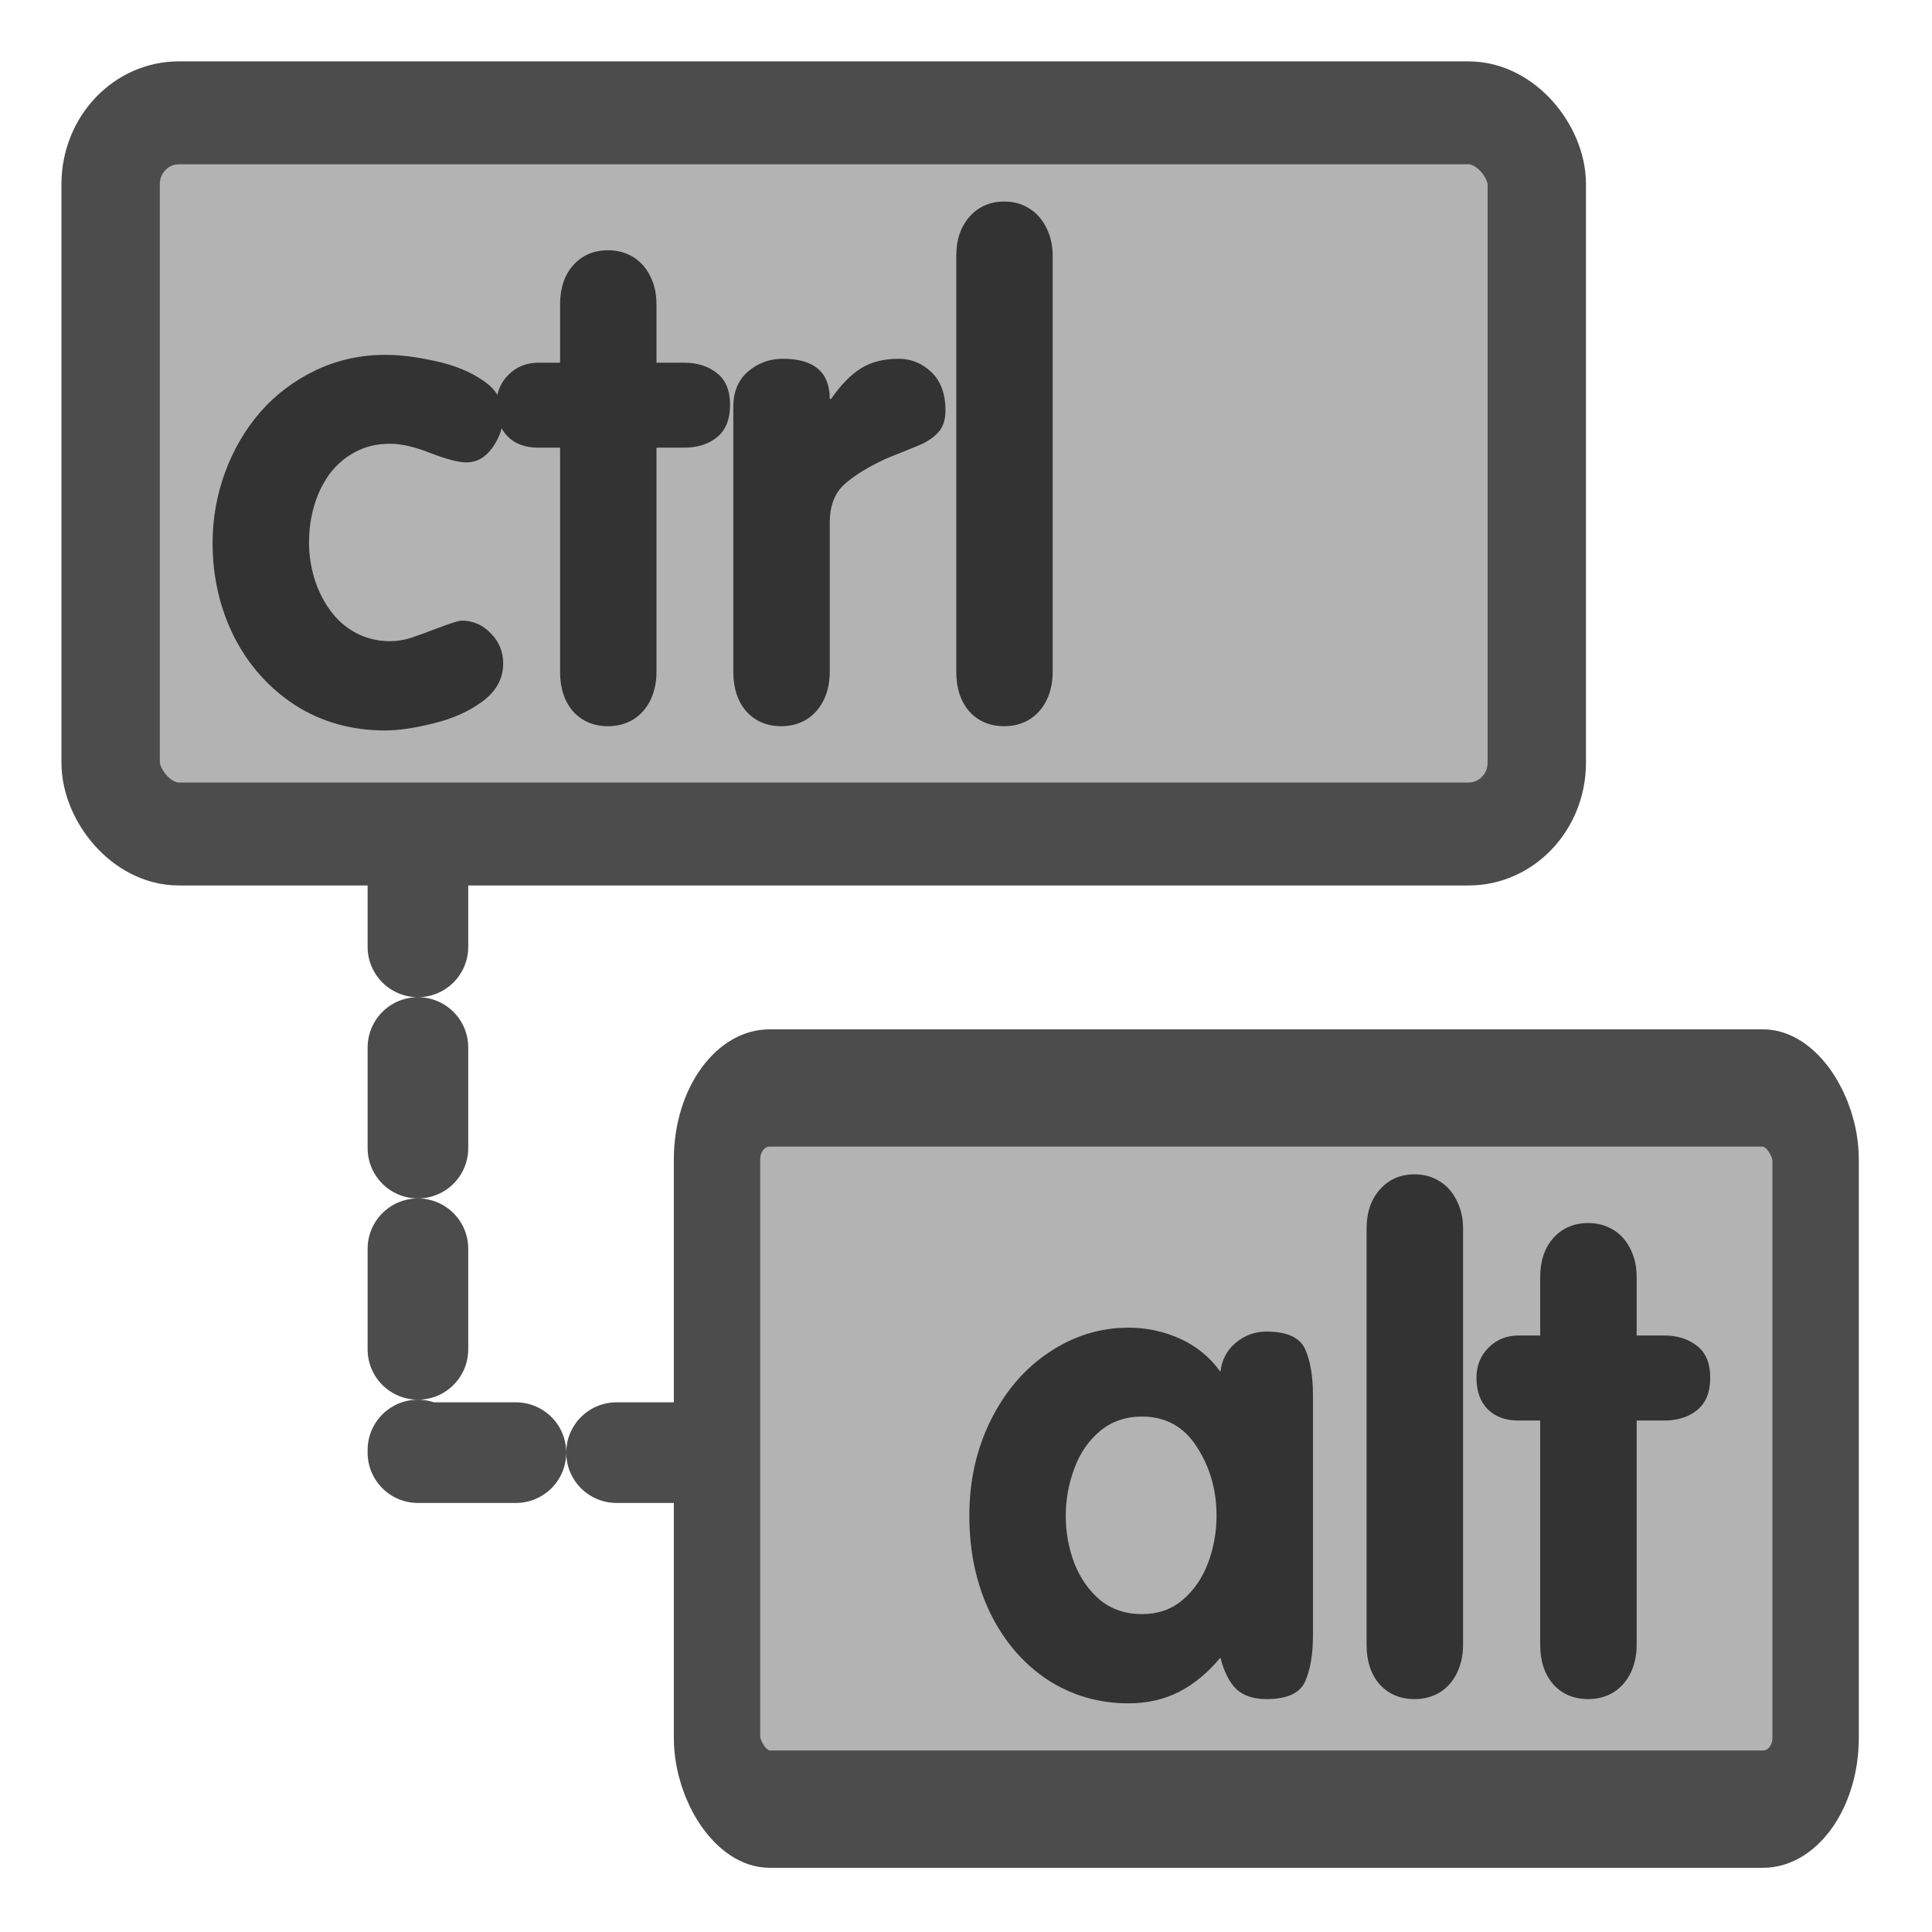 <?xml version="1.0" encoding="UTF-8" standalone="no"?>
<!DOCTYPE svg PUBLIC "-//W3C//DTD SVG 20010904//EN"
"http://www.w3.org/TR/2001/REC-SVG-20010904/DTD/svg10.dtd">
<!-- Created with Inkscape (http://www.inkscape.org/) -->
<svg
   version="1.0"
   x="0"
   y="0"
   width="60"
   height="60"
   id="svg1"
   sodipodi:version="0.32"
   inkscape:version="0.38.1"
   sodipodi:docname="charselect.svg"
   sodipodi:docbase="/home/danny/flat/scalable/apps"
   xmlns="http://www.w3.org/2000/svg"
   xmlns:inkscape="http://www.inkscape.org/namespaces/inkscape"
   xmlns:sodipodi="http://sodipodi.sourceforge.net/DTD/sodipodi-0.dtd"
   xmlns:xlink="http://www.w3.org/1999/xlink">
  <sodipodi:namedview
     id="base"
     pagecolor="#ffffff"
     bordercolor="#666666"
     borderopacity="1.0"
     inkscape:pageopacity="0.0"
     inkscape:pageshadow="2"
     inkscape:zoom="9.8238822"
     inkscape:cx="38.163004"
     inkscape:cy="25.599765"
     inkscape:window-width="1016"
     inkscape:window-height="693"
     inkscape:window-x="0"
     inkscape:window-y="0" />
  <defs
     id="defs3" />
  <rect
     style="font-size:12;fill:#b3b3b3;fill-rule:evenodd;stroke:#4c4c4c;stroke-width:2.888;stroke-dasharray:none;stroke-opacity:1;stroke-linejoin:round;"
     id="rect773"
     width="41.862"
     height="20.231"
     x="3.308"
     y="4.268"
     transform="matrix(1.058,0,0,1.107,-6.381300e-2,-1.22)"
     rx="2"
     sodipodi:stroke-cmyk="(0.0000000 0.0000000 0.0000000 0.69999999)" />
  <path
     style="font-size:12;fill:#333333;stroke-width:1pt;font-family:VAG Rounded Black SSi;"
     d="M 29.698,20.867 L 29.698,7.944 C 29.698,7.443 29.836,7.037 30.114,6.726 C 30.391,6.415 30.75,6.259 31.19,6.259 C 31.481,6.259 31.738,6.33 31.961,6.472 C 32.192,6.614 32.371,6.817 32.5,7.081 C 32.628,7.338 32.692,7.626 32.692,7.944 L 32.692,20.867 C 32.692,21.192 32.628,21.487 32.5,21.751 C 32.371,22.008 32.192,22.207 31.961,22.35 C 31.731,22.485 31.474,22.553 31.19,22.553 C 30.743,22.553 30.381,22.4 30.104,22.096 C 29.833,21.784 29.698,21.375 29.698,20.867 z M 22.774,20.867 L 22.774,12.634 C 22.774,12.167 22.926,11.802 23.231,11.538 C 23.542,11.274 23.901,11.142 24.307,11.142 C 25.282,11.142 25.769,11.558 25.769,12.391 L 25.809,12.391 C 26.114,11.951 26.425,11.633 26.743,11.436 C 27.062,11.24 27.451,11.142 27.911,11.142 C 28.297,11.142 28.635,11.281 28.926,11.558 C 29.217,11.836 29.363,12.232 29.363,12.746 C 29.363,13.044 29.285,13.274 29.129,13.436 C 28.98,13.599 28.774,13.734 28.51,13.842 C 28.246,13.951 27.935,14.076 27.576,14.218 C 26.98,14.489 26.53,14.763 26.226,15.04 C 25.921,15.311 25.769,15.71 25.769,16.238 L 25.769,20.867 C 25.769,21.192 25.705,21.487 25.576,21.751 C 25.447,22.008 25.268,22.207 25.038,22.35 C 24.808,22.485 24.551,22.553 24.266,22.553 C 23.82,22.553 23.458,22.4 23.18,22.096 C 22.909,21.784 22.774,21.375 22.774,20.867 z M 17.394,20.867 L 17.394,13.903 L 16.724,13.903 C 16.318,13.903 15.999,13.788 15.769,13.558 C 15.532,13.321 15.414,12.993 15.414,12.573 C 15.414,12.201 15.539,11.89 15.79,11.639 C 16.04,11.389 16.351,11.264 16.724,11.264 L 17.394,11.264 L 17.394,9.457 C 17.394,8.949 17.529,8.543 17.8,8.239 C 18.077,7.927 18.439,7.772 18.886,7.772 C 19.177,7.772 19.438,7.843 19.668,7.985 C 19.898,8.127 20.074,8.327 20.196,8.584 C 20.324,8.834 20.388,9.125 20.388,9.457 L 20.388,11.264 L 21.241,11.264 C 21.654,11.264 21.996,11.372 22.267,11.589 C 22.537,11.798 22.673,12.127 22.673,12.573 C 22.673,13.027 22.537,13.362 22.267,13.578 C 22.003,13.795 21.661,13.903 21.241,13.903 L 20.388,13.903 L 20.388,20.867 C 20.388,21.192 20.324,21.487 20.196,21.751 C 20.067,22.008 19.888,22.207 19.657,22.35 C 19.427,22.485 19.17,22.553 18.886,22.553 C 18.439,22.553 18.077,22.4 17.8,22.096 C 17.529,21.784 17.394,21.375 17.394,20.867 z M 15.627,12.908 C 15.627,13.26 15.516,13.592 15.292,13.903 C 15.076,14.208 14.805,14.36 14.48,14.36 C 14.243,14.36 13.878,14.265 13.384,14.076 C 12.89,13.88 12.467,13.781 12.115,13.781 C 11.702,13.781 11.336,13.869 11.018,14.045 C 10.7,14.215 10.433,14.448 10.216,14.746 C 10.007,15.044 9.851,15.372 9.749,15.731 C 9.648,16.082 9.597,16.458 9.597,16.857 C 9.597,17.216 9.651,17.582 9.759,17.954 C 9.875,18.326 10.04,18.661 10.257,18.959 C 10.474,19.257 10.741,19.49 11.059,19.659 C 11.384,19.829 11.736,19.913 12.115,19.913 C 12.325,19.913 12.538,19.879 12.754,19.812 C 12.978,19.737 13.275,19.629 13.648,19.487 C 14.02,19.345 14.25,19.274 14.338,19.274 C 14.69,19.274 14.991,19.406 15.241,19.669 C 15.499,19.927 15.627,20.238 15.627,20.603 C 15.627,21.07 15.414,21.463 14.988,21.781 C 14.568,22.092 14.064,22.319 13.475,22.461 C 12.886,22.61 12.382,22.685 11.962,22.685 C 10.92,22.685 9.99,22.424 9.171,21.903 C 8.359,21.375 7.726,20.668 7.272,19.781 C 6.826,18.888 6.602,17.913 6.602,16.857 C 6.602,16.106 6.731,15.379 6.988,14.675 C 7.245,13.971 7.611,13.345 8.084,12.797 C 8.565,12.248 9.14,11.815 9.81,11.497 C 10.48,11.179 11.198,11.02 11.962,11.02 C 12.423,11.02 12.94,11.084 13.516,11.213 C 14.098,11.335 14.595,11.538 15.008,11.822 C 15.421,12.1 15.627,12.462 15.627,12.908 z "
     id="path835" />
  <path
     style="fill:none;fill-rule:evenodd;stroke:#4c4c4c;stroke-opacity:1;stroke-width:3.125;stroke-linejoin:round;stroke-linecap:round;fill-opacity:0.75;stroke-dasharray:3.125,3.125;stroke-dashoffset:0;"
     d="M 12.979 26.281 L 12.979 45.113 L 22.14 45.113 "
     id="path793"
     sodipodi:stroke-cmyk="(0.0000000 0.0000000 0.0000000 0.69999999)" />
  <rect
     style="font-size:12;fill:#b3b3b3;fill-rule:evenodd;stroke:#4c4c4c;stroke-width:3.291;stroke-dasharray:none;stroke-opacity:1;stroke-linejoin:round;"
     id="rect776"
     width="41.862"
     height="20.231"
     x="3.308"
     y="4.268"
     transform="matrix(0.815,0,0,1.107,19.572,29.064)"
     rx="2"
     sodipodi:stroke-cmyk="(0.0000000 0.0000000 0.0000000 0.69999999)" />
  <path
     transform="matrix(1.733,0,0,1.733,17.118,32.238)"
     style="font-size:12;fill:#333333;stroke-width:1pt;font-family:VAG Rounded Black SSi;"
     d="M 17.723,10.873 L 17.723,6.854 L 17.337,6.854 C 17.102,6.854 16.919,6.787 16.786,6.655 C 16.649,6.518 16.581,6.328 16.581,6.086 C 16.581,5.871 16.653,5.692 16.798,5.547 C 16.942,5.403 17.122,5.33 17.337,5.33 L 17.723,5.33 L 17.723,4.287 C 17.723,3.994 17.802,3.76 17.958,3.584 C 18.118,3.405 18.327,3.315 18.585,3.315 C 18.753,3.315 18.903,3.356 19.036,3.438 C 19.169,3.52 19.27,3.635 19.341,3.783 C 19.415,3.928 19.452,4.096 19.452,4.287 L 19.452,5.33 L 19.944,5.33 C 20.182,5.33 20.38,5.393 20.536,5.518 C 20.692,5.639 20.77,5.828 20.77,6.086 C 20.77,6.348 20.692,6.541 20.536,6.666 C 20.384,6.791 20.186,6.854 19.944,6.854 L 19.452,6.854 L 19.452,10.873 C 19.452,11.061 19.415,11.231 19.341,11.383 C 19.266,11.532 19.163,11.647 19.03,11.729 C 18.897,11.807 18.749,11.846 18.585,11.846 C 18.327,11.846 18.118,11.758 17.958,11.582 C 17.802,11.403 17.723,11.166 17.723,10.873 z M 14.612,10.873 L 14.612,3.414 C 14.612,3.125 14.692,2.891 14.852,2.711 C 15.012,2.532 15.22,2.442 15.473,2.442 C 15.641,2.442 15.79,2.483 15.919,2.565 C 16.052,2.647 16.155,2.764 16.229,2.916 C 16.304,3.065 16.341,3.231 16.341,3.414 L 16.341,10.873 C 16.341,11.061 16.304,11.231 16.229,11.383 C 16.155,11.532 16.052,11.647 15.919,11.729 C 15.786,11.807 15.637,11.846 15.473,11.846 C 15.216,11.846 15.007,11.758 14.846,11.582 C 14.69,11.403 14.612,11.166 14.612,10.873 z M 13.651,6.397 L 13.651,10.709 C 13.651,11.045 13.604,11.319 13.511,11.53 C 13.417,11.741 13.186,11.846 12.819,11.846 C 12.585,11.846 12.403,11.785 12.274,11.664 C 12.149,11.539 12.055,11.352 11.993,11.102 C 11.766,11.375 11.518,11.58 11.249,11.717 C 10.979,11.854 10.679,11.922 10.346,11.922 C 9.811,11.922 9.325,11.78 8.887,11.494 C 8.454,11.205 8.112,10.805 7.862,10.293 C 7.616,9.778 7.493,9.2 7.493,8.559 C 7.493,7.938 7.62,7.369 7.874,6.854 C 8.132,6.334 8.479,5.928 8.917,5.635 C 9.358,5.338 9.835,5.19 10.346,5.19 C 10.671,5.19 10.979,5.256 11.272,5.389 C 11.565,5.522 11.805,5.719 11.993,5.981 C 12.016,5.77 12.106,5.598 12.262,5.465 C 12.423,5.328 12.608,5.26 12.819,5.26 C 13.186,5.26 13.417,5.366 13.511,5.576 C 13.604,5.783 13.651,6.057 13.651,6.397 z M 9.221,8.559 C 9.221,8.856 9.272,9.139 9.374,9.408 C 9.479,9.678 9.634,9.899 9.837,10.071 C 10.044,10.239 10.294,10.323 10.587,10.323 C 10.872,10.323 11.114,10.239 11.313,10.071 C 11.516,9.899 11.669,9.678 11.77,9.408 C 11.872,9.139 11.923,8.856 11.923,8.559 C 11.923,8.098 11.805,7.688 11.571,7.328 C 11.341,6.965 11.012,6.783 10.587,6.783 C 10.294,6.783 10.044,6.869 9.837,7.041 C 9.63,7.213 9.475,7.438 9.374,7.715 C 9.272,7.989 9.221,8.27 9.221,8.559 z "
     id="path834" />

</svg>
